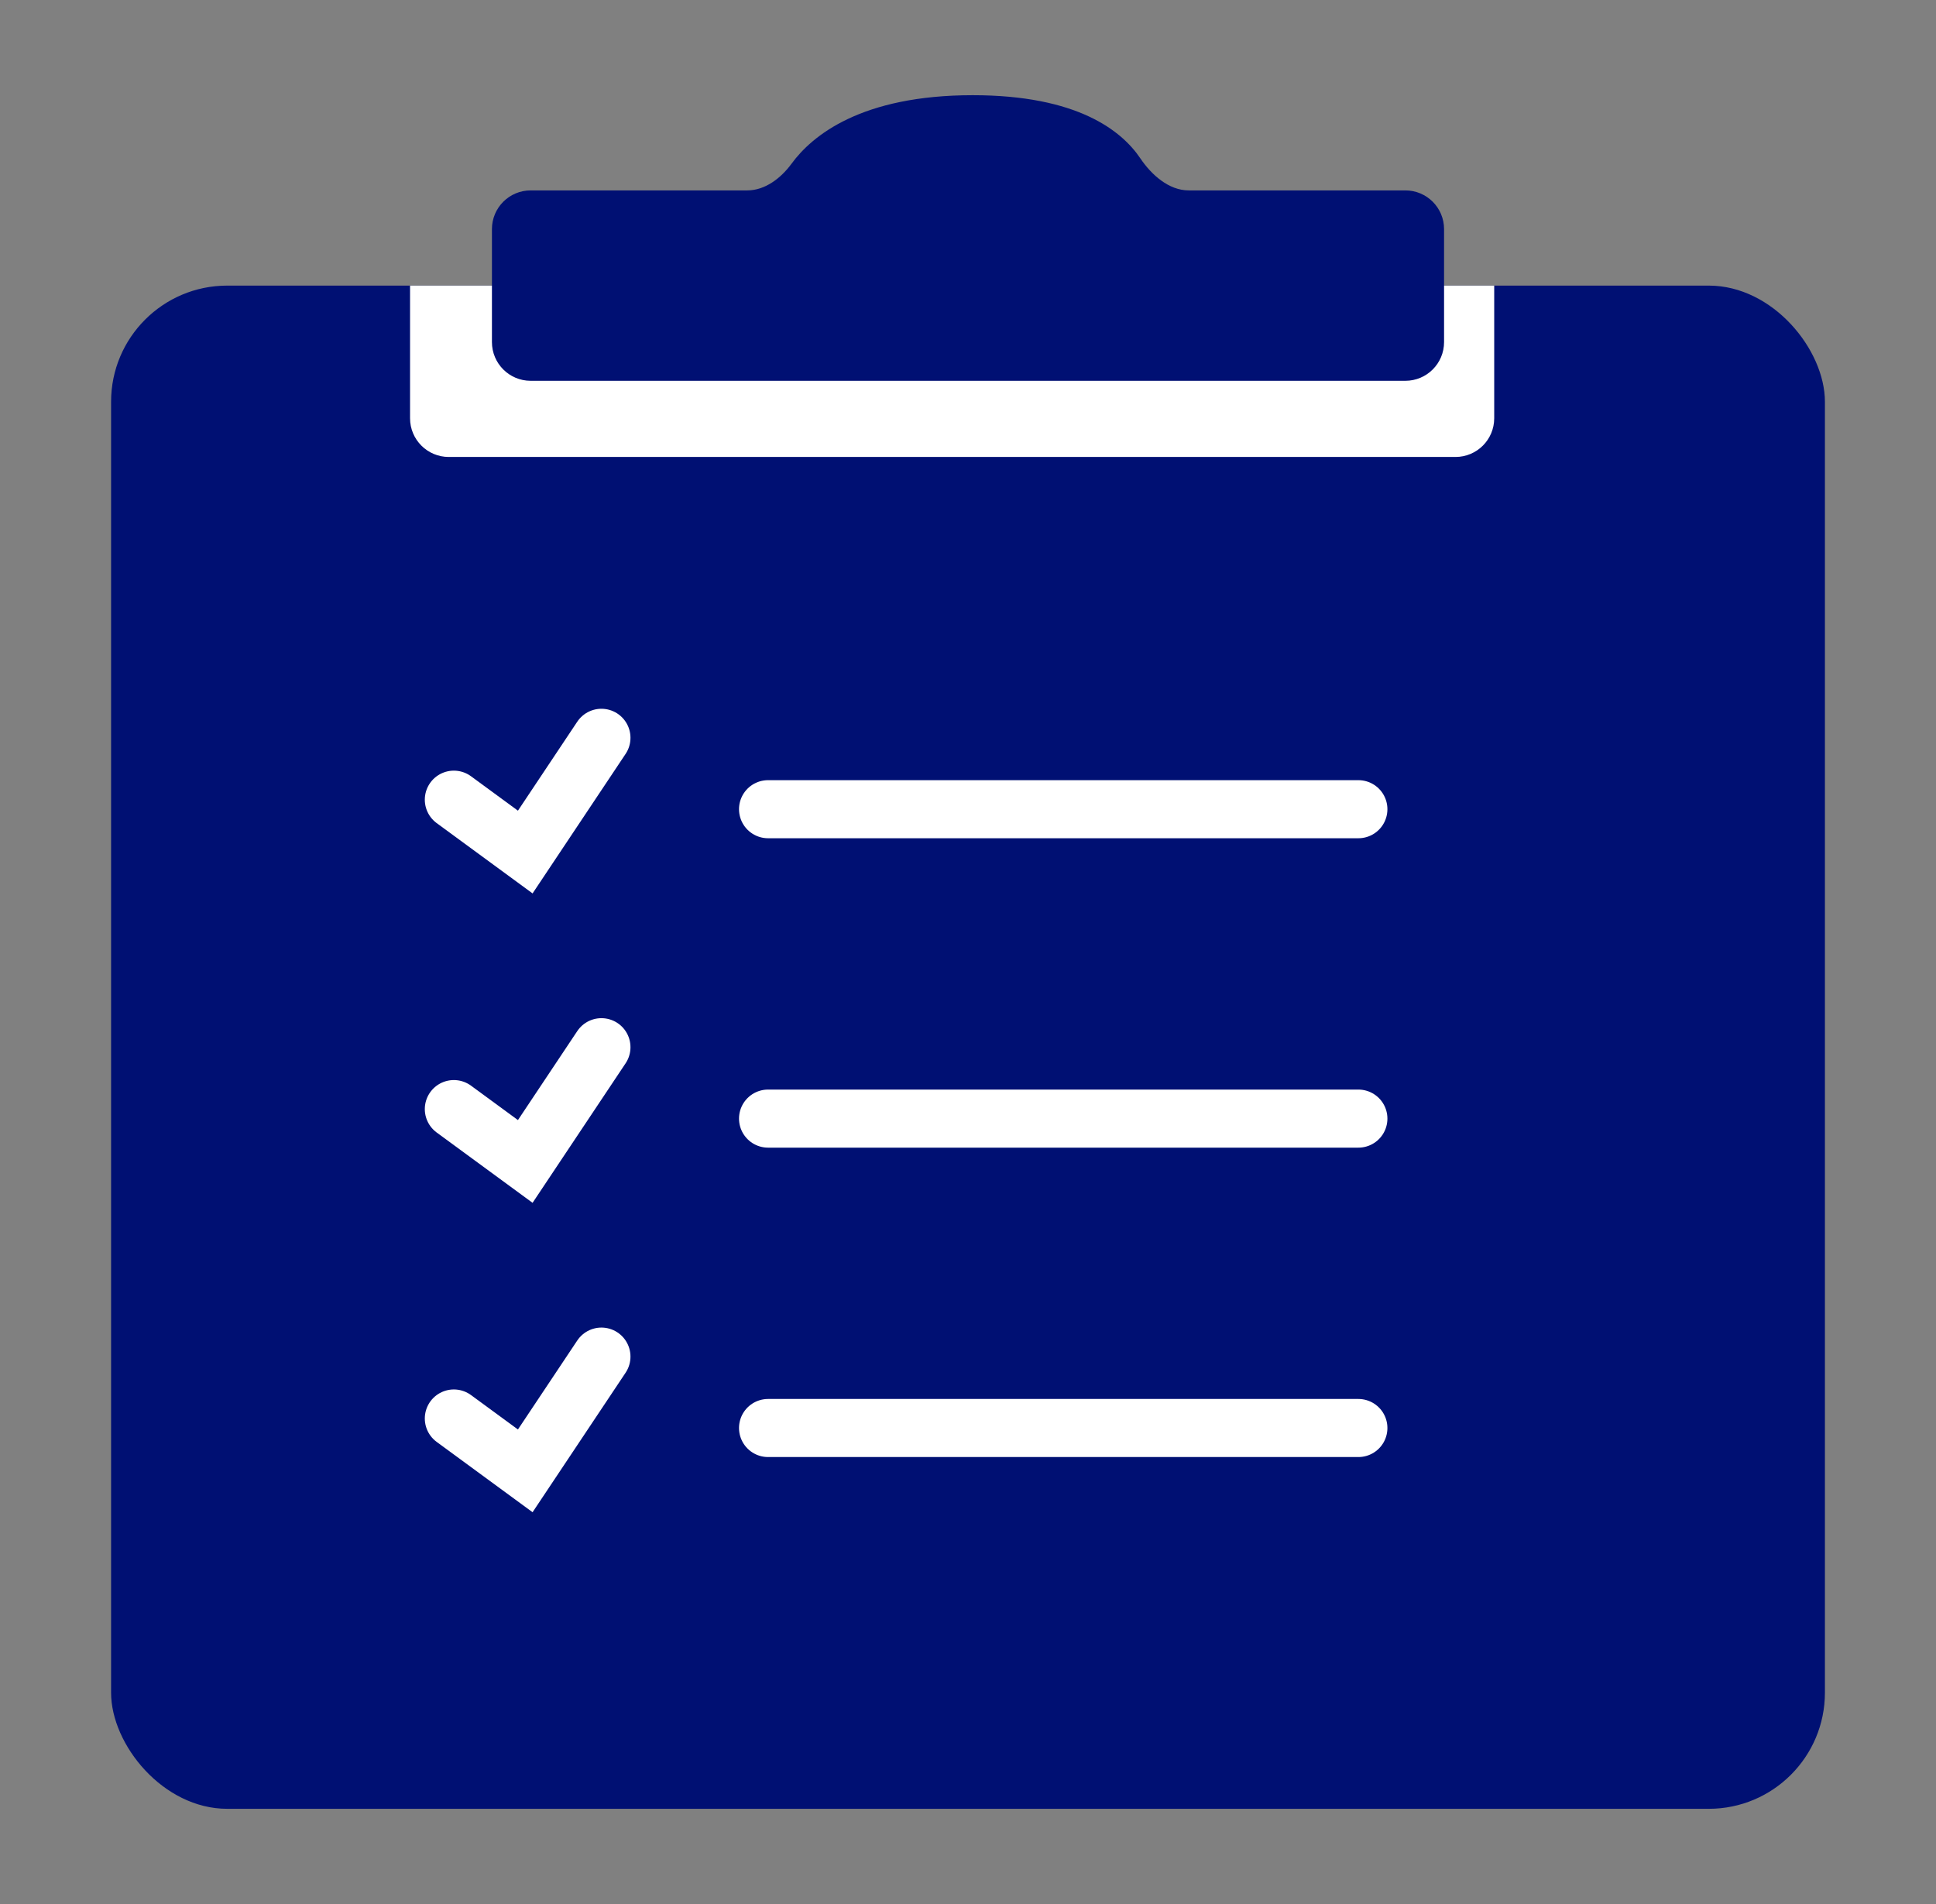 <svg width="61" height="60" viewBox="0 0 61 60" fill="none" xmlns="http://www.w3.org/2000/svg">
<rect x="0" y="0" width="61" height="60" fill="#808080" stroke="none"/>
<rect x="3.5" y="9" width="54" height="48" rx="3.66" fill="#001073"/>
<path d="M12.92 9H47.08V13.18C47.08 13.854 46.534 14.4 45.86 14.4H14.14C13.466 14.4 12.92 13.854 12.92 13.18V9Z" fill="white"/>
<path d="M15.5 7.22C15.5 6.546 16.046 6 16.72 6H23.547C24.107 6 24.608 5.612 24.939 5.16C25.588 4.273 27.133 3 30.65 3C33.947 3 35.343 4.119 35.93 4.99C36.28 5.509 36.827 6 37.454 6H44.28C44.954 6 45.5 6.546 45.5 7.22V10.78C45.5 11.454 44.954 12 44.28 12H16.72C16.046 12 15.5 11.454 15.5 10.78V7.22Z" fill="#001073"/>
<path d="M24.2 25.5L42.8 25.5" stroke="white" stroke-width="1.83" stroke-linecap="round"/>
<path d="M14.3 25.2L16.55 26.85L18.95 23.25" stroke="white" stroke-width="1.83" stroke-linecap="round"/>
<path d="M24.2 35.25L42.8 35.25" stroke="white" stroke-width="1.83" stroke-linecap="round"/>
<path d="M14.3 34.95L16.55 36.6L18.95 33" stroke="white" stroke-width="1.83" stroke-linecap="round"/>
<path d="M24.2 45L42.8 45" stroke="white" stroke-width="1.83" stroke-linecap="round"/>
<path d="M14.3 44.7L16.55 46.35L18.95 42.75" stroke="white" stroke-width="1.83" stroke-linecap="round"/>
</svg>
